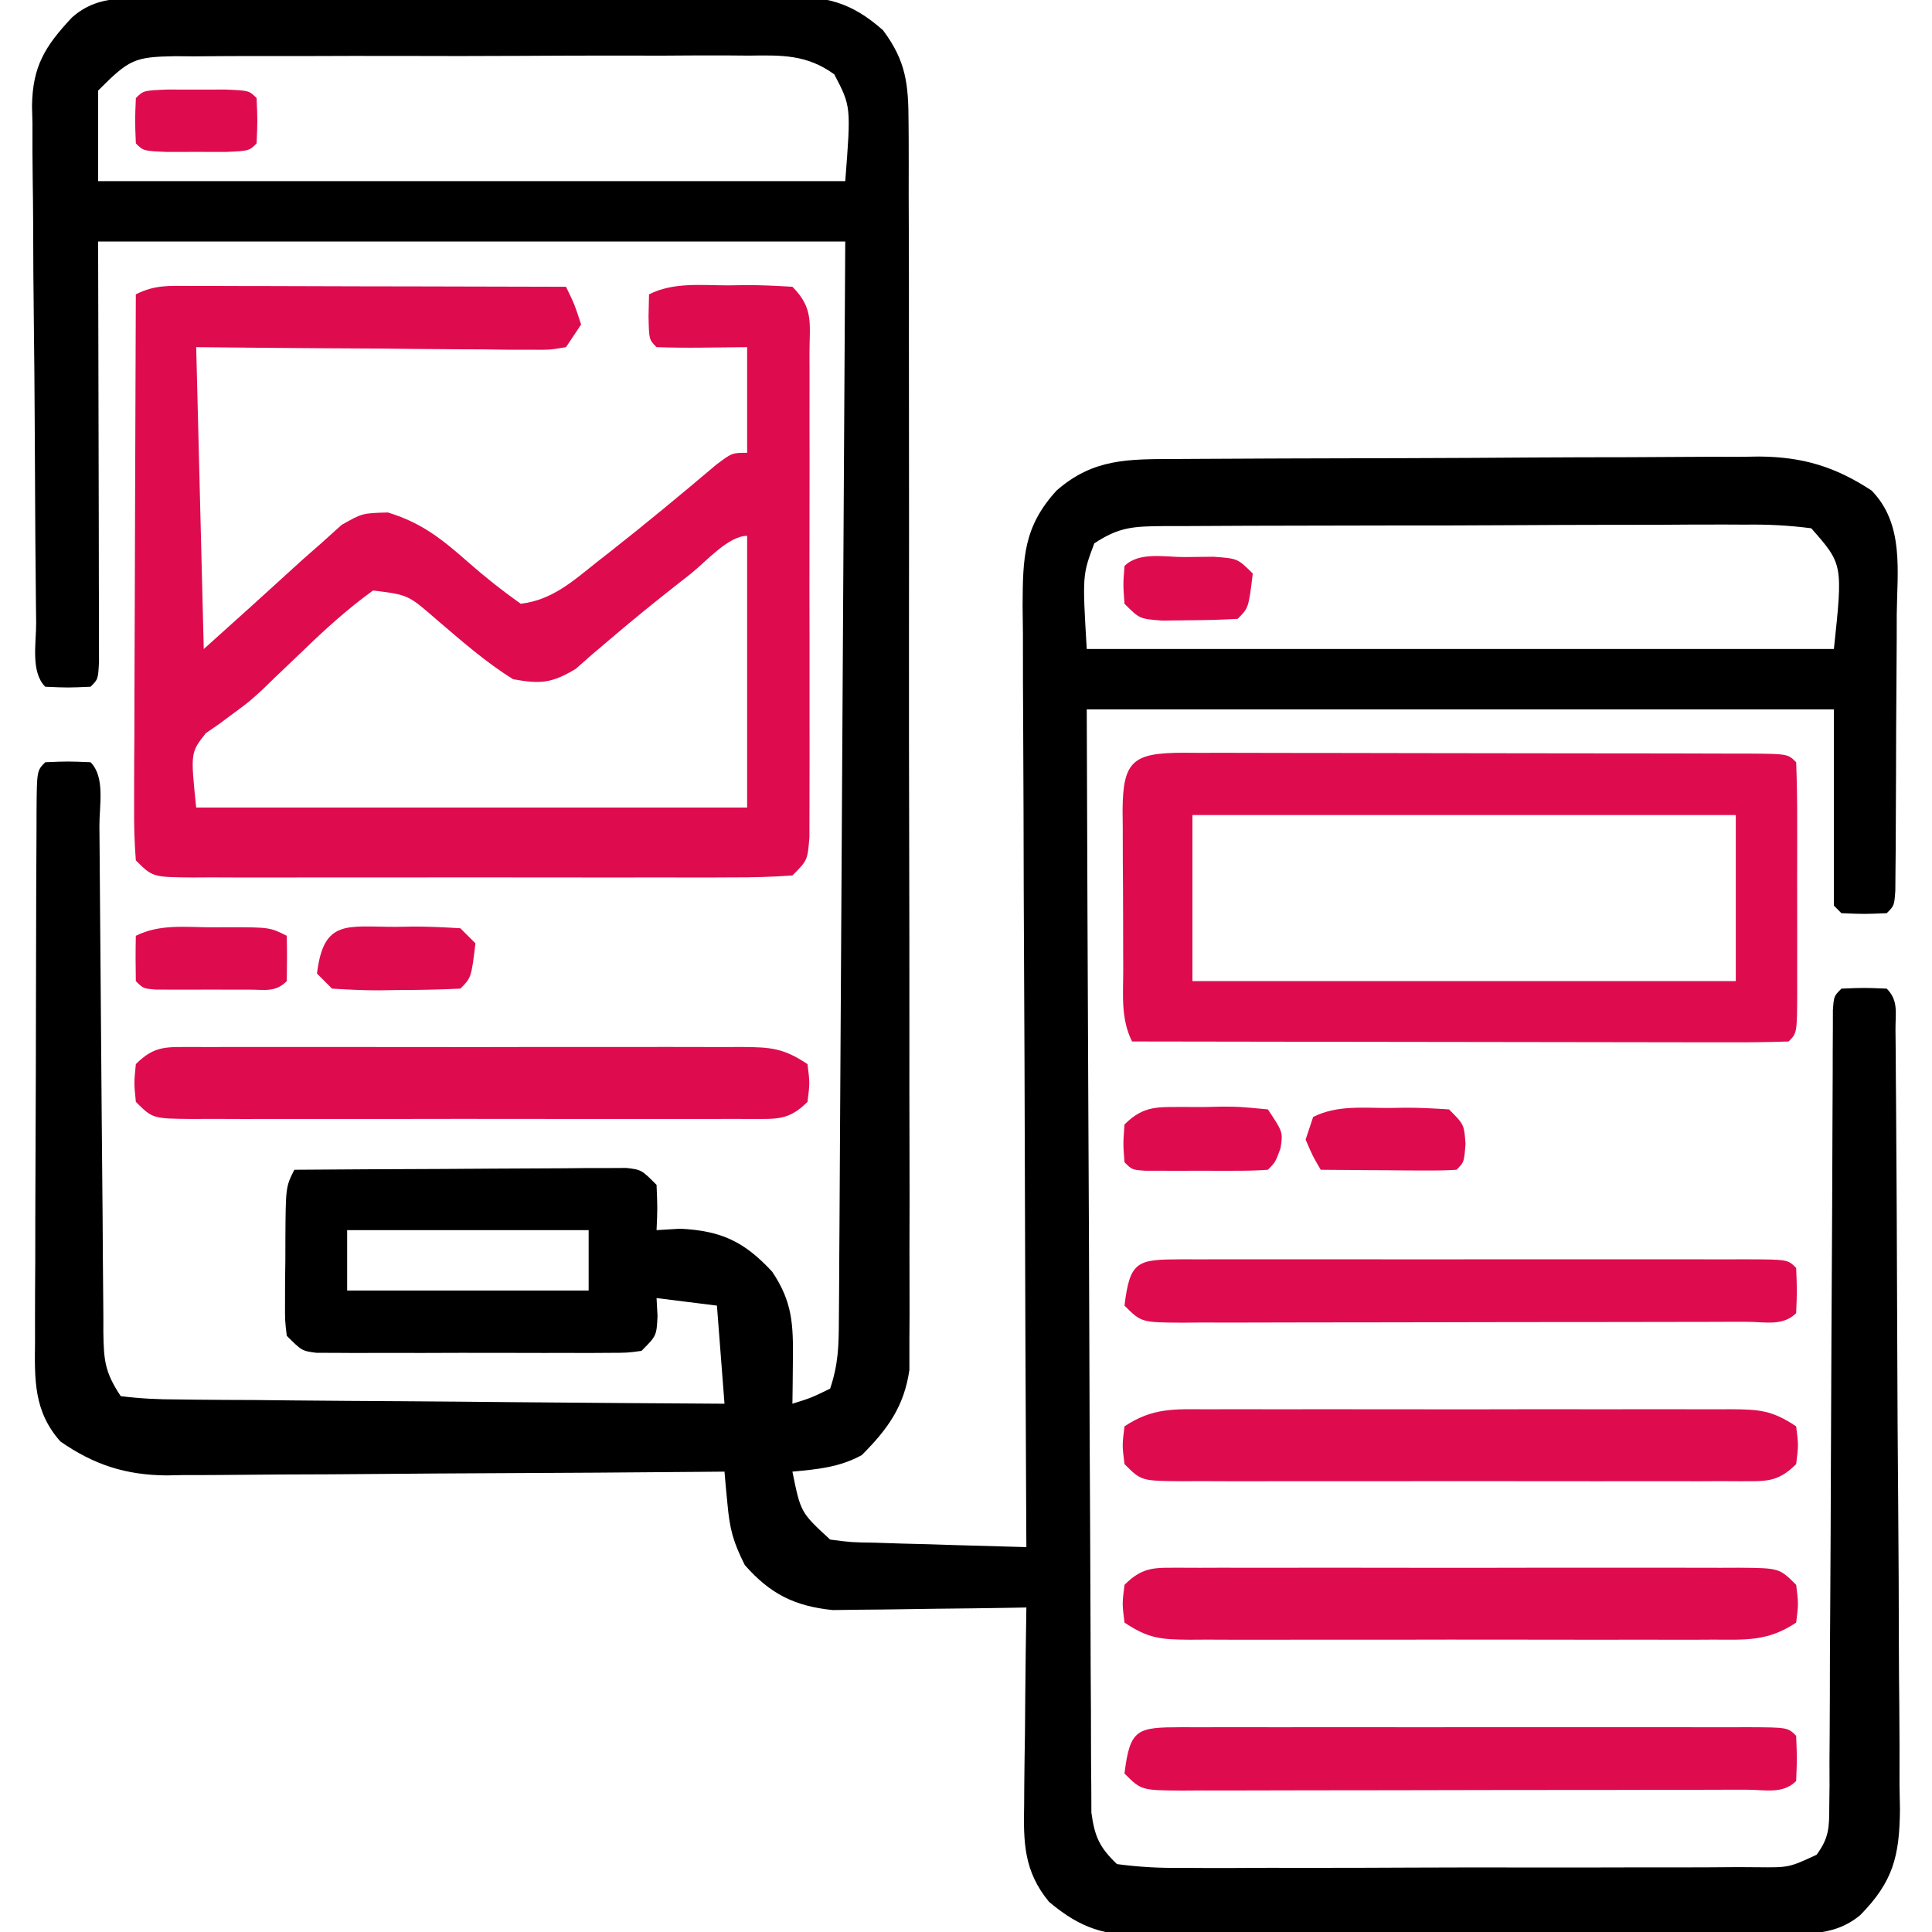 <svg width="60" height="60" viewBox="0 0 60 60" fill="none" xmlns="http://www.w3.org/2000/svg">
<g clip-path="url(#clip0_3902_2396)">
<path d="M5.186 -0.041C5.408 -0.043 5.63 -0.044 5.858 -0.046C6.595 -0.051 7.331 -0.053 8.067 -0.056C8.444 -0.057 8.444 -0.057 8.829 -0.059C10.159 -0.064 11.488 -0.067 12.818 -0.069C14.192 -0.072 15.566 -0.08 16.94 -0.089C17.996 -0.095 19.052 -0.097 20.108 -0.098C20.614 -0.099 21.121 -0.102 21.627 -0.106C22.337 -0.112 23.046 -0.112 23.755 -0.11C23.964 -0.113 24.173 -0.116 24.388 -0.119C25.666 -0.108 26.427 0.059 27.422 0.938C28.142 1.901 28.213 2.617 28.216 3.807C28.217 3.975 28.218 4.144 28.22 4.317C28.223 4.881 28.221 5.444 28.22 6.007C28.221 6.411 28.223 6.815 28.224 7.22C28.229 8.317 28.228 9.414 28.227 10.512C28.226 11.428 28.228 12.344 28.229 13.26C28.232 15.422 28.232 17.583 28.229 19.744C28.227 21.974 28.23 24.204 28.236 26.433C28.241 28.348 28.243 30.263 28.242 32.177C28.241 33.321 28.241 34.464 28.245 35.607C28.249 36.682 28.248 37.758 28.244 38.833C28.243 39.227 28.244 39.621 28.246 40.016C28.249 40.555 28.246 41.093 28.242 41.632C28.242 42.084 28.242 42.084 28.242 42.545C28.078 43.682 27.564 44.389 26.762 45.191C26.062 45.571 25.395 45.628 24.609 45.703C24.866 46.971 24.866 46.971 25.781 47.813C26.439 47.899 26.439 47.899 27.183 47.91C27.592 47.923 27.592 47.923 28.009 47.937C28.436 47.948 28.436 47.948 28.872 47.959C29.303 47.973 29.303 47.973 29.743 47.987C30.454 48.009 31.164 48.029 31.875 48.047C31.874 47.886 31.873 47.726 31.872 47.56C31.852 43.652 31.836 39.744 31.826 35.835C31.821 33.945 31.815 32.055 31.804 30.165C31.795 28.517 31.789 26.87 31.787 25.222C31.785 24.35 31.782 23.478 31.776 22.606C31.768 21.632 31.768 20.658 31.768 19.683C31.765 19.395 31.762 19.106 31.758 18.809C31.765 17.316 31.786 16.359 32.812 15.235C33.952 14.233 35.047 14.26 36.504 14.255C36.714 14.254 36.923 14.252 37.139 14.251C37.834 14.246 38.529 14.243 39.224 14.241C39.461 14.24 39.699 14.239 39.943 14.238C41.201 14.233 42.458 14.23 43.716 14.228C45.013 14.225 46.309 14.217 47.606 14.208C48.605 14.202 49.604 14.2 50.602 14.199C51.081 14.198 51.559 14.195 52.036 14.191C52.707 14.185 53.377 14.185 54.047 14.187C54.243 14.184 54.439 14.181 54.641 14.178C55.988 14.19 56.993 14.492 58.125 15.235C59.137 16.277 58.921 17.712 58.905 19.076C58.904 19.334 58.904 19.592 58.904 19.858C58.902 20.401 58.899 20.945 58.894 21.489C58.887 22.325 58.884 23.16 58.883 23.996C58.881 24.524 58.878 25.052 58.876 25.58C58.875 25.831 58.874 26.083 58.873 26.342C58.87 26.573 58.868 26.803 58.866 27.041C58.863 27.348 58.863 27.348 58.861 27.66C58.828 28.125 58.828 28.125 58.594 28.36C57.891 28.389 57.891 28.389 57.187 28.36C57.11 28.282 57.033 28.205 56.953 28.125C56.953 26.114 56.953 24.103 56.953 22.031C49.296 22.031 41.639 22.031 33.75 22.031C33.771 28.215 33.771 28.215 33.799 34.399C33.812 36.92 33.824 39.441 33.831 41.962C33.836 43.798 33.844 45.634 33.855 47.47C33.861 48.442 33.865 49.414 33.867 50.387C33.868 51.302 33.873 52.217 33.88 53.132C33.882 53.467 33.883 53.803 33.882 54.139C33.882 54.598 33.886 55.056 33.891 55.515C33.892 55.9 33.892 55.9 33.894 56.292C33.996 57.042 34.145 57.368 34.687 57.891C35.391 57.984 36.01 58.017 36.714 58.008C37.024 58.01 37.024 58.01 37.341 58.012C38.026 58.015 38.712 58.011 39.397 58.007C39.872 58.007 40.348 58.007 40.823 58.008C41.82 58.008 42.817 58.005 43.814 58C45.093 57.993 46.372 57.994 47.652 57.997C48.634 57.999 49.616 57.997 50.598 57.994C51.069 57.993 51.541 57.993 52.013 57.994C52.672 57.994 53.33 57.991 53.989 57.985C54.185 57.986 54.38 57.987 54.582 57.989C55.557 57.999 55.557 57.999 56.417 57.601C56.804 57.07 56.808 56.762 56.81 56.108C56.814 55.776 56.814 55.776 56.818 55.437C56.817 55.073 56.817 55.073 56.816 54.702C56.819 54.318 56.819 54.318 56.822 53.927C56.828 53.08 56.829 52.232 56.83 51.385C56.834 50.798 56.837 50.211 56.841 49.624C56.85 48.236 56.856 46.847 56.86 45.459C56.869 42.823 56.884 40.188 56.899 37.552C56.904 36.684 56.906 35.816 56.909 34.948C56.911 34.42 56.913 33.891 56.916 33.363C56.916 33.119 56.916 32.876 56.917 32.625C56.918 32.405 56.919 32.184 56.921 31.958C56.921 31.765 56.922 31.573 56.922 31.374C56.953 30.938 56.953 30.938 57.187 30.703C57.891 30.674 57.891 30.674 58.594 30.703C58.968 31.077 58.861 31.468 58.866 31.987C58.869 32.327 58.869 32.327 58.873 32.674C58.874 32.925 58.876 33.175 58.877 33.434C58.879 33.697 58.882 33.959 58.884 34.23C58.891 35.103 58.896 35.977 58.9 36.85C58.902 37.148 58.903 37.446 58.905 37.752C58.911 39.004 58.916 40.255 58.92 41.506C58.925 43.299 58.935 45.092 58.951 46.884C58.964 48.297 58.968 49.71 58.971 51.122C58.972 51.723 58.977 52.323 58.984 52.924C58.993 53.765 58.993 54.606 58.991 55.447C58.998 55.819 58.998 55.819 59.005 56.198C58.991 57.64 58.794 58.438 57.769 59.478C56.891 60.204 55.897 60.038 54.814 60.042C54.592 60.043 54.37 60.045 54.141 60.046C53.405 60.051 52.669 60.054 51.932 60.056C51.555 60.057 51.555 60.057 51.171 60.059C49.841 60.064 48.511 60.067 47.181 60.069C45.807 60.072 44.434 60.08 43.06 60.089C42.004 60.095 40.948 60.097 39.892 60.098C39.385 60.099 38.879 60.102 38.372 60.106C37.663 60.112 36.954 60.112 36.245 60.11C35.931 60.115 35.931 60.115 35.612 60.119C34.328 60.109 33.596 59.918 32.578 59.063C31.795 58.112 31.781 57.218 31.806 56.033C31.807 55.858 31.808 55.683 31.809 55.502C31.813 54.946 31.822 54.389 31.831 53.833C31.834 53.455 31.838 53.076 31.84 52.697C31.848 51.772 31.86 50.847 31.875 49.922C31.676 49.926 31.478 49.929 31.273 49.933C30.532 49.945 29.79 49.954 29.048 49.961C28.728 49.964 28.408 49.969 28.088 49.975C27.626 49.984 27.164 49.987 26.702 49.991C26.425 49.994 26.147 49.998 25.861 50.002C24.671 49.88 23.918 49.499 23.13 48.604C22.766 47.876 22.664 47.492 22.592 46.709C22.574 46.52 22.556 46.331 22.537 46.137C22.519 45.922 22.519 45.922 22.5 45.703C22.269 45.705 22.038 45.707 21.801 45.709C19.621 45.729 17.442 45.743 15.263 45.752C14.143 45.757 13.022 45.763 11.902 45.774C10.82 45.784 9.738 45.79 8.656 45.792C8.244 45.794 7.832 45.797 7.42 45.802C6.842 45.809 6.263 45.81 5.684 45.81C5.515 45.813 5.347 45.816 5.173 45.82C3.907 45.81 2.919 45.492 1.875 44.766C1.045 43.829 1.074 42.855 1.088 41.657C1.088 41.465 1.087 41.274 1.087 41.076C1.086 40.444 1.09 39.813 1.095 39.181C1.096 38.742 1.096 38.303 1.096 37.864C1.097 36.945 1.101 36.026 1.106 35.107C1.112 33.926 1.115 32.746 1.116 31.566C1.117 30.66 1.119 29.754 1.122 28.848C1.123 28.412 1.125 27.977 1.125 27.541C1.127 26.935 1.13 26.328 1.134 25.722C1.134 25.54 1.134 25.359 1.135 25.172C1.145 23.933 1.145 23.933 1.406 23.672C2.109 23.643 2.109 23.643 2.812 23.672C3.271 24.131 3.085 25.016 3.087 25.643C3.089 25.825 3.091 26.007 3.092 26.194C3.095 26.59 3.098 26.986 3.101 27.382C3.104 28.009 3.11 28.635 3.116 29.261C3.132 31.043 3.146 32.824 3.158 34.605C3.166 35.694 3.176 36.782 3.187 37.87C3.19 38.286 3.193 38.701 3.195 39.117C3.198 39.698 3.204 40.278 3.21 40.859C3.21 41.118 3.21 41.118 3.21 41.382C3.223 42.247 3.257 42.62 3.75 43.359C4.359 43.434 4.914 43.462 5.524 43.461C5.707 43.463 5.89 43.466 6.079 43.468C6.685 43.475 7.291 43.477 7.897 43.479C8.317 43.483 8.737 43.488 9.156 43.492C10.262 43.503 11.368 43.51 12.474 43.516C13.602 43.523 14.73 43.534 15.858 43.545C18.072 43.565 20.286 43.581 22.5 43.594C22.422 42.588 22.345 41.583 22.265 40.547C21.647 40.47 21.028 40.392 20.39 40.313C20.4 40.496 20.41 40.68 20.42 40.869C20.39 41.484 20.39 41.484 19.922 41.953C19.468 42.013 19.468 42.013 18.908 42.014C18.698 42.015 18.488 42.017 18.273 42.018C17.932 42.017 17.932 42.017 17.585 42.016C17.353 42.016 17.121 42.016 16.881 42.017C16.39 42.017 15.898 42.016 15.406 42.014C14.651 42.012 13.897 42.014 13.142 42.017C12.665 42.017 12.188 42.016 11.711 42.016C11.485 42.016 11.258 42.017 11.024 42.018C10.71 42.016 10.71 42.016 10.389 42.014C10.204 42.014 10.019 42.013 9.828 42.013C9.375 41.953 9.375 41.953 8.906 41.484C8.849 41.008 8.849 41.008 8.852 40.43C8.853 40.222 8.853 40.014 8.853 39.8C8.858 39.474 8.858 39.474 8.862 39.141C8.862 38.923 8.862 38.706 8.863 38.482C8.873 36.863 8.873 36.863 9.14 36.328C10.667 36.316 12.194 36.308 13.721 36.303C14.241 36.3 14.76 36.297 15.28 36.293C16.026 36.287 16.772 36.285 17.517 36.282C17.868 36.279 17.868 36.279 18.225 36.275C18.549 36.275 18.549 36.275 18.879 36.275C19.069 36.274 19.26 36.273 19.456 36.272C19.922 36.328 19.922 36.328 20.39 36.797C20.42 37.529 20.42 37.529 20.39 38.203C20.632 38.189 20.874 38.174 21.123 38.159C22.398 38.221 23.113 38.556 23.979 39.492C24.611 40.428 24.636 41.129 24.624 42.232C24.622 42.486 24.62 42.741 24.617 43.003C24.615 43.198 24.612 43.393 24.609 43.594C25.194 43.411 25.194 43.411 25.781 43.125C26.034 42.366 26.048 41.81 26.052 41.012C26.055 40.717 26.057 40.422 26.059 40.118C26.061 39.791 26.062 39.464 26.064 39.136C26.066 38.792 26.068 38.448 26.071 38.104C26.077 37.169 26.082 36.234 26.087 35.299C26.092 34.322 26.098 33.345 26.104 32.368C26.116 30.518 26.127 28.668 26.137 26.818C26.151 24.318 26.166 21.818 26.181 19.318C26.206 15.379 26.228 11.439 26.25 7.5C18.593 7.5 10.936 7.5 3.047 7.5C3.056 11.963 3.056 11.963 3.068 16.426C3.069 16.983 3.069 17.54 3.07 18.097C3.071 18.39 3.072 18.682 3.073 18.983C3.073 19.259 3.073 19.535 3.073 19.819C3.074 20.06 3.074 20.301 3.075 20.55C3.047 21.094 3.047 21.094 2.812 21.328C2.109 21.358 2.109 21.358 1.406 21.328C0.944 20.866 1.128 19.962 1.123 19.329C1.12 19.144 1.118 18.959 1.116 18.769C1.109 18.154 1.104 17.539 1.099 16.924C1.098 16.715 1.096 16.505 1.095 16.289C1.087 15.178 1.081 14.066 1.077 12.955C1.073 12.036 1.064 11.117 1.053 10.197C1.039 9.087 1.031 7.978 1.029 6.868C1.027 6.446 1.023 6.023 1.016 5.601C1.007 5.008 1.006 4.415 1.008 3.822C1.004 3.648 0.999 3.475 0.994 3.296C1.011 2.063 1.392 1.443 2.23 0.548C3.085 -0.222 4.101 -0.038 5.186 -0.041ZM3.047 2.813C3.047 3.741 3.047 4.669 3.047 5.625C10.704 5.625 18.361 5.625 26.25 5.625C26.43 3.302 26.43 3.302 25.909 2.309C25.058 1.69 24.277 1.713 23.263 1.727C23.056 1.726 22.85 1.724 22.637 1.722C21.954 1.718 21.271 1.723 20.588 1.728C20.114 1.728 19.639 1.727 19.164 1.726C18.17 1.725 17.175 1.729 16.181 1.735C14.905 1.743 13.63 1.742 12.355 1.737C11.375 1.735 10.395 1.737 9.415 1.741C8.945 1.742 8.475 1.742 8.005 1.74C7.347 1.739 6.691 1.744 6.034 1.75C5.839 1.749 5.644 1.747 5.444 1.745C4.166 1.767 4.014 1.845 3.047 2.813ZM33.984 16.875C33.614 17.862 33.614 17.862 33.75 20.156C41.407 20.156 49.064 20.156 56.953 20.156C57.234 17.523 57.234 17.523 56.25 16.406C55.539 16.315 54.913 16.283 54.202 16.293C53.992 16.292 53.783 16.291 53.568 16.29C52.875 16.288 52.182 16.293 51.489 16.298C51.008 16.299 50.528 16.299 50.047 16.299C49.039 16.3 48.031 16.304 47.023 16.31C45.73 16.318 44.436 16.32 43.143 16.319C42.15 16.319 41.157 16.322 40.164 16.325C39.687 16.327 39.21 16.328 38.733 16.328C38.067 16.329 37.401 16.333 36.735 16.338C36.537 16.338 36.339 16.338 36.135 16.338C35.221 16.348 34.763 16.356 33.984 16.875ZM10.781 38.203C10.781 38.822 10.781 39.441 10.781 40.078C13.256 40.078 15.731 40.078 18.281 40.078C18.281 39.459 18.281 38.841 18.281 38.203C15.806 38.203 13.331 38.203 10.781 38.203Z" fill="black"/>
<path d="M5.924 8.88C6.311 8.88 6.311 8.88 6.706 8.88C6.985 8.881 7.265 8.882 7.553 8.883C7.838 8.884 8.124 8.884 8.418 8.884C9.333 8.886 10.247 8.889 11.162 8.892C11.781 8.893 12.4 8.894 13.018 8.895C14.538 8.897 16.058 8.901 17.578 8.906C17.841 9.448 17.841 9.448 18.047 10.078C17.892 10.31 17.737 10.542 17.578 10.781C17.085 10.866 17.085 10.866 16.47 10.861C16.241 10.861 16.011 10.861 15.774 10.861C15.525 10.857 15.276 10.854 15.02 10.85C14.766 10.849 14.511 10.848 14.249 10.847C13.435 10.843 12.621 10.834 11.806 10.825C11.255 10.822 10.704 10.819 10.153 10.816C8.8 10.808 7.447 10.795 6.093 10.781C6.171 13.875 6.248 16.969 6.328 20.156C7.872 18.769 7.872 18.769 9.407 17.371C9.604 17.198 9.801 17.024 10.005 16.846C10.303 16.576 10.303 16.576 10.608 16.302C11.25 15.938 11.25 15.938 12.043 15.915C13.111 16.238 13.748 16.762 14.575 17.49C15.096 17.947 15.604 18.348 16.172 18.75C17.142 18.637 17.788 18.052 18.53 17.461C18.663 17.357 18.795 17.254 18.932 17.147C20.051 16.268 21.145 15.361 22.232 14.441C22.734 14.062 22.734 14.062 23.203 14.062C23.203 12.98 23.203 11.897 23.203 10.781C22.514 10.789 22.514 10.789 21.811 10.796C21.338 10.801 20.864 10.798 20.39 10.781C20.156 10.547 20.156 10.547 20.141 9.829C20.146 9.602 20.151 9.375 20.156 9.141C20.926 8.756 21.772 8.863 22.617 8.862C22.801 8.859 22.985 8.857 23.174 8.854C23.653 8.852 24.131 8.878 24.609 8.906C25.286 9.583 25.137 10.066 25.139 11.013C25.139 11.181 25.14 11.35 25.141 11.523C25.143 12.082 25.142 12.64 25.14 13.198C25.14 13.585 25.141 13.972 25.142 14.359C25.142 15.171 25.141 15.983 25.139 16.795C25.136 17.837 25.138 18.879 25.141 19.921C25.142 20.72 25.142 21.519 25.141 22.319C25.14 22.703 25.141 23.087 25.142 23.471C25.143 24.008 25.141 24.544 25.139 25.081C25.138 25.387 25.138 25.692 25.137 26.007C25.078 26.719 25.078 26.719 24.609 27.188C23.976 27.234 23.368 27.251 22.735 27.248C22.541 27.249 22.347 27.25 22.148 27.251C21.506 27.253 20.864 27.251 20.222 27.25C19.777 27.25 19.332 27.25 18.887 27.251C17.954 27.252 17.021 27.251 16.088 27.249C14.89 27.246 13.692 27.247 12.494 27.25C11.575 27.252 10.656 27.252 9.737 27.25C9.296 27.25 8.854 27.25 8.412 27.251C7.795 27.253 7.179 27.251 6.562 27.248C6.286 27.25 6.286 27.25 6.005 27.251C4.741 27.241 4.741 27.241 4.218 26.719C4.175 26.154 4.159 25.617 4.165 25.052C4.165 24.88 4.165 24.709 4.165 24.532C4.165 23.964 4.169 23.396 4.173 22.828C4.174 22.434 4.174 22.041 4.175 21.648C4.177 20.611 4.181 19.575 4.186 18.538C4.191 17.481 4.193 16.424 4.196 15.366C4.201 13.291 4.209 11.216 4.218 9.141C4.821 8.839 5.249 8.878 5.924 8.88ZM21.46 17.812C21.238 17.987 21.238 17.987 21.011 18.165C20.329 18.702 19.658 19.244 18.998 19.808C18.8 19.976 18.602 20.144 18.398 20.317C18.227 20.468 18.055 20.619 17.878 20.774C17.138 21.216 16.79 21.25 15.937 21.094C15.076 20.563 14.324 19.893 13.555 19.24C12.678 18.474 12.678 18.474 11.586 18.338C10.798 18.907 10.101 19.539 9.404 20.215C9.127 20.48 8.849 20.745 8.571 21.009C8.435 21.142 8.299 21.274 8.158 21.41C7.734 21.797 7.734 21.797 7.264 22.143C7.114 22.255 6.964 22.367 6.809 22.482C6.672 22.576 6.535 22.671 6.394 22.768C5.916 23.372 5.916 23.372 6.093 25.078C11.74 25.078 17.386 25.078 23.203 25.078C23.203 22.294 23.203 19.509 23.203 16.641C22.621 16.641 21.921 17.446 21.46 17.812Z" fill="#DE0C4F"/>
<path d="M36.726 23.377C37.006 23.378 37.006 23.378 37.291 23.381C37.585 23.38 37.585 23.38 37.886 23.379C38.536 23.378 39.187 23.381 39.838 23.383C40.288 23.384 40.739 23.384 41.19 23.384C42.135 23.384 43.08 23.386 44.025 23.389C45.24 23.393 46.454 23.394 47.668 23.394C48.599 23.394 49.53 23.395 50.46 23.397C50.908 23.398 51.356 23.398 51.804 23.398C52.429 23.399 53.053 23.401 53.678 23.403C53.865 23.403 54.052 23.403 54.244 23.403C55.521 23.411 55.521 23.411 55.782 23.672C55.805 24.294 55.815 24.91 55.813 25.532C55.813 25.718 55.813 25.905 55.814 26.097C55.814 26.492 55.813 26.887 55.812 27.282C55.811 27.888 55.812 28.494 55.814 29.101C55.814 29.483 55.813 29.866 55.813 30.249C55.813 30.431 55.814 30.614 55.814 30.802C55.809 32.082 55.809 32.082 55.547 32.344C54.913 32.366 54.284 32.373 53.649 32.37C53.45 32.37 53.251 32.37 53.046 32.37C52.386 32.37 51.725 32.368 51.064 32.367C50.607 32.366 50.15 32.366 49.694 32.365C48.489 32.365 47.284 32.362 46.079 32.36C44.85 32.357 43.622 32.356 42.394 32.355C39.981 32.353 37.569 32.349 35.157 32.344C34.8 31.63 34.884 30.886 34.883 30.102C34.882 29.927 34.882 29.752 34.881 29.572C34.88 29.201 34.879 28.831 34.879 28.461C34.879 27.893 34.874 27.325 34.87 26.757C34.869 26.398 34.869 26.038 34.868 25.679C34.867 25.508 34.865 25.338 34.863 25.162C34.87 23.619 35.202 23.385 36.726 23.377ZM37.032 25.312C37.032 27.014 37.032 28.715 37.032 30.469C42.6 30.469 48.169 30.469 53.907 30.469C53.907 28.767 53.907 27.066 53.907 25.312C48.338 25.312 42.769 25.312 37.032 25.312Z" fill="#DE0C4F"/>
<path d="M5.987 32.515C6.259 32.516 6.259 32.516 6.537 32.517C6.728 32.517 6.919 32.516 7.115 32.515C7.749 32.513 8.382 32.514 9.015 32.516C9.454 32.516 9.893 32.515 10.332 32.515C11.253 32.514 12.175 32.515 13.096 32.517C14.277 32.52 15.459 32.518 16.641 32.515C17.548 32.514 18.455 32.514 19.362 32.516C19.797 32.516 20.233 32.515 20.669 32.514C21.278 32.513 21.887 32.515 22.495 32.517C22.676 32.517 22.857 32.516 23.043 32.515C23.927 32.522 24.324 32.544 25.078 33.047C25.151 33.633 25.151 33.633 25.078 34.219C24.483 34.814 24.104 34.745 23.292 34.751C23.108 34.75 22.924 34.749 22.735 34.748C22.541 34.749 22.348 34.75 22.148 34.751C21.506 34.753 20.864 34.751 20.222 34.75C19.777 34.75 19.332 34.751 18.888 34.751C17.954 34.752 17.021 34.751 16.088 34.749C14.89 34.746 13.692 34.748 12.494 34.75C11.575 34.752 10.656 34.752 9.738 34.75C9.296 34.75 8.854 34.75 8.412 34.751C7.795 34.753 7.179 34.751 6.562 34.748C6.286 34.75 6.286 34.75 6.005 34.751C4.741 34.741 4.741 34.741 4.219 34.219C4.16 33.633 4.16 33.633 4.219 33.047C4.811 32.455 5.18 32.521 5.987 32.515Z" fill="#DE0C4F"/>
<path d="M36.708 48.687C36.892 48.688 37.076 48.688 37.265 48.689C37.556 48.688 37.556 48.688 37.852 48.687C38.494 48.685 39.136 48.686 39.778 48.688C40.223 48.688 40.668 48.687 41.113 48.686C42.046 48.686 42.979 48.687 43.912 48.689C45.11 48.692 46.308 48.69 47.506 48.687C48.425 48.686 49.344 48.686 50.263 48.687C50.704 48.688 51.146 48.687 51.588 48.686C52.205 48.685 52.822 48.687 53.438 48.689C53.622 48.688 53.806 48.688 53.995 48.687C55.259 48.697 55.259 48.697 55.782 49.219C55.855 49.805 55.855 49.805 55.782 50.391C54.908 50.973 54.235 50.925 53.224 50.92C53.035 50.921 52.846 50.922 52.652 50.923C52.028 50.925 51.403 50.923 50.779 50.922C50.346 50.922 49.912 50.922 49.479 50.923C48.57 50.924 47.661 50.923 46.753 50.92C45.587 50.918 44.421 50.919 43.256 50.922C42.361 50.924 41.465 50.923 40.57 50.922C40.14 50.922 39.711 50.922 39.281 50.923C38.68 50.925 38.08 50.923 37.48 50.92C37.212 50.922 37.212 50.922 36.939 50.923C36.061 50.916 35.672 50.891 34.922 50.391C34.849 49.805 34.849 49.805 34.922 49.219C35.517 48.623 35.896 48.693 36.708 48.687Z" fill="#DE0C4F"/>
<path d="M37.48 43.767C37.763 43.766 37.763 43.766 38.051 43.765C38.676 43.763 39.3 43.764 39.925 43.766C40.358 43.766 40.791 43.765 41.225 43.765C42.134 43.764 43.042 43.765 43.951 43.767C45.117 43.77 46.282 43.768 47.448 43.765C48.343 43.764 49.238 43.764 50.133 43.766C50.563 43.766 50.993 43.765 51.423 43.764C52.023 43.763 52.624 43.765 53.224 43.767C53.402 43.767 53.581 43.766 53.764 43.765C54.643 43.772 55.031 43.797 55.782 44.297C55.855 44.883 55.855 44.883 55.782 45.469C55.186 46.064 54.807 45.995 53.995 46.001C53.812 46 53.628 45.999 53.438 45.998C53.245 45.999 53.051 46 52.852 46.001C52.209 46.003 51.568 46.001 50.925 46C50.481 46 50.036 46.001 49.591 46.001C48.658 46.002 47.725 46.001 46.792 45.999C45.594 45.996 44.396 45.998 43.198 46C42.279 46.002 41.36 46.002 40.441 46C39.999 46 39.557 46 39.116 46.001C38.499 46.003 37.882 46.001 37.265 45.998C36.99 46 36.99 46 36.708 46.001C35.444 45.991 35.444 45.991 34.922 45.469C34.849 44.883 34.849 44.883 34.922 44.297C35.795 43.715 36.469 43.762 37.48 43.767Z" fill="#DE0C4F"/>
<path d="M36.696 53.64C36.884 53.641 37.071 53.641 37.264 53.642C37.558 53.641 37.558 53.641 37.858 53.64C38.511 53.639 39.163 53.64 39.815 53.641C40.266 53.641 40.717 53.64 41.167 53.64C42.114 53.64 43.061 53.64 44.007 53.641C45.223 53.643 46.439 53.642 47.656 53.64C48.587 53.639 49.519 53.64 50.451 53.64C50.899 53.641 51.348 53.64 51.796 53.64C52.422 53.639 53.048 53.64 53.674 53.642C53.861 53.641 54.048 53.641 54.241 53.64C55.52 53.645 55.52 53.645 55.781 53.906C55.81 54.609 55.81 54.609 55.781 55.312C55.363 55.73 54.801 55.578 54.244 55.581C54.057 55.581 53.87 55.581 53.677 55.581C53.384 55.582 53.384 55.582 53.084 55.583C52.433 55.585 51.782 55.586 51.131 55.586C50.681 55.587 50.23 55.588 49.78 55.589C48.834 55.59 47.889 55.59 46.943 55.59C45.729 55.59 44.515 55.593 43.301 55.597C42.37 55.6 41.44 55.6 40.509 55.6C40.061 55.601 39.614 55.602 39.166 55.603C38.541 55.606 37.916 55.605 37.29 55.604C37.104 55.605 36.918 55.606 36.725 55.608C35.444 55.6 35.444 55.6 34.922 55.078C35.093 53.678 35.32 53.645 36.696 53.64Z" fill="#DE0C4F"/>
<path d="M36.696 39.109C36.884 39.109 37.071 39.11 37.264 39.11C37.558 39.11 37.558 39.11 37.858 39.109C38.511 39.108 39.163 39.109 39.815 39.109C40.266 39.109 40.717 39.109 41.167 39.109C42.114 39.108 43.061 39.109 44.007 39.11C45.223 39.111 46.439 39.111 47.656 39.109C48.587 39.108 49.519 39.109 50.451 39.109C50.899 39.109 51.348 39.109 51.796 39.109C52.422 39.108 53.048 39.109 53.674 39.11C53.861 39.11 54.048 39.109 54.241 39.109C55.52 39.114 55.52 39.114 55.781 39.375C55.81 40.078 55.81 40.078 55.781 40.781C55.363 41.199 54.801 41.047 54.244 41.05C54.057 41.05 53.87 41.05 53.677 41.05C53.384 41.051 53.384 41.051 53.084 41.052C52.433 41.054 51.782 41.055 51.131 41.055C50.681 41.056 50.23 41.056 49.78 41.057C48.834 41.059 47.889 41.059 46.943 41.059C45.729 41.059 44.515 41.062 43.301 41.066C42.37 41.069 41.44 41.069 40.509 41.069C40.061 41.069 39.614 41.07 39.166 41.072C38.541 41.075 37.916 41.074 37.29 41.072C37.104 41.074 36.918 41.075 36.725 41.077C35.444 41.069 35.444 41.069 34.922 40.547C35.093 39.147 35.32 39.114 36.696 39.109Z" fill="#DE0C4F"/>
<path d="M36.825 34.378C37.009 34.378 37.193 34.379 37.383 34.38C37.567 34.376 37.751 34.372 37.94 34.368C38.474 34.368 38.474 34.368 39.375 34.453C39.843 35.156 39.843 35.156 39.77 35.654C39.609 36.094 39.609 36.094 39.375 36.328C39.063 36.351 38.75 36.359 38.437 36.359C38.249 36.36 38.06 36.36 37.866 36.36C37.668 36.359 37.47 36.358 37.265 36.358C37.067 36.358 36.869 36.359 36.665 36.36C36.476 36.36 36.288 36.36 36.093 36.359C35.919 36.359 35.745 36.359 35.566 36.358C35.156 36.328 35.156 36.328 34.922 36.094C34.878 35.523 34.878 35.523 34.922 34.922C35.536 34.308 35.988 34.386 36.825 34.378Z" fill="#DE0C4F"/>
<path d="M12.29 28.784C12.475 28.781 12.66 28.778 12.851 28.775C13.333 28.774 13.815 28.799 14.297 28.828C14.452 28.983 14.606 29.137 14.766 29.297C14.635 30.364 14.635 30.364 14.297 30.703C13.635 30.733 12.981 30.747 12.319 30.747C12.134 30.75 11.949 30.753 11.759 30.756C11.276 30.757 10.794 30.732 10.312 30.703C10.158 30.548 10.003 30.394 9.844 30.234C10.051 28.536 10.768 28.785 12.29 28.784Z" fill="#DE0C4F"/>
<path d="M43.125 34.409C43.298 34.406 43.471 34.404 43.649 34.401C44.099 34.399 44.55 34.425 45 34.453C45.469 34.922 45.469 34.922 45.513 35.523C45.469 36.094 45.469 36.094 45.234 36.328C44.92 36.348 44.604 36.353 44.289 36.351C44.099 36.35 43.91 36.349 43.714 36.349C43.515 36.347 43.316 36.345 43.11 36.343C42.91 36.342 42.71 36.341 42.504 36.34C42.008 36.337 41.512 36.333 41.016 36.328C40.767 35.903 40.767 35.903 40.547 35.391C40.624 35.159 40.702 34.927 40.781 34.688C41.522 34.317 42.313 34.41 43.125 34.409Z" fill="#DE0C4F"/>
<path d="M6.562 28.799C6.821 28.797 6.821 28.797 7.086 28.796C8.378 28.798 8.378 28.798 8.906 29.062C8.916 29.531 8.915 30 8.906 30.469C8.549 30.826 8.23 30.733 7.734 30.734C7.545 30.735 7.357 30.735 7.163 30.735C6.964 30.734 6.766 30.733 6.562 30.732C6.364 30.733 6.166 30.734 5.961 30.735C5.773 30.735 5.584 30.735 5.39 30.734C5.216 30.734 5.042 30.734 4.863 30.733C4.453 30.703 4.453 30.703 4.218 30.469C4.209 30 4.208 29.531 4.218 29.062C4.959 28.692 5.75 28.794 6.562 28.799Z" fill="#DE0C4F"/>
<path d="M36.782 17.3C37.079 17.296 37.376 17.293 37.682 17.29C38.437 17.344 38.437 17.344 38.906 17.812C38.776 18.88 38.776 18.88 38.437 19.219C37.935 19.248 37.432 19.26 36.928 19.263C36.653 19.266 36.378 19.269 36.094 19.273C35.39 19.219 35.39 19.219 34.922 18.75C34.878 18.149 34.878 18.149 34.922 17.578C35.375 17.125 36.181 17.303 36.782 17.3Z" fill="#DE0C4F"/>
<path d="M5.186 2.781C5.486 2.782 5.785 2.782 6.094 2.783C6.394 2.782 6.694 2.782 7.002 2.781C7.735 2.812 7.735 2.812 7.969 3.047C7.999 3.75 7.999 3.75 7.969 4.453C7.735 4.687 7.735 4.687 7.002 4.719C6.703 4.718 6.403 4.717 6.094 4.717C5.795 4.717 5.495 4.718 5.186 4.719C4.454 4.687 4.454 4.687 4.219 4.453C4.19 3.75 4.19 3.75 4.219 3.047C4.454 2.812 4.454 2.812 5.186 2.781Z" fill="#DE0C4F"/>
</g>
<defs>
<clipPath id="clip0_3902_2396">
<rect width="60" height="60" fill="white"/>
</clipPath>
</defs>
</svg>
